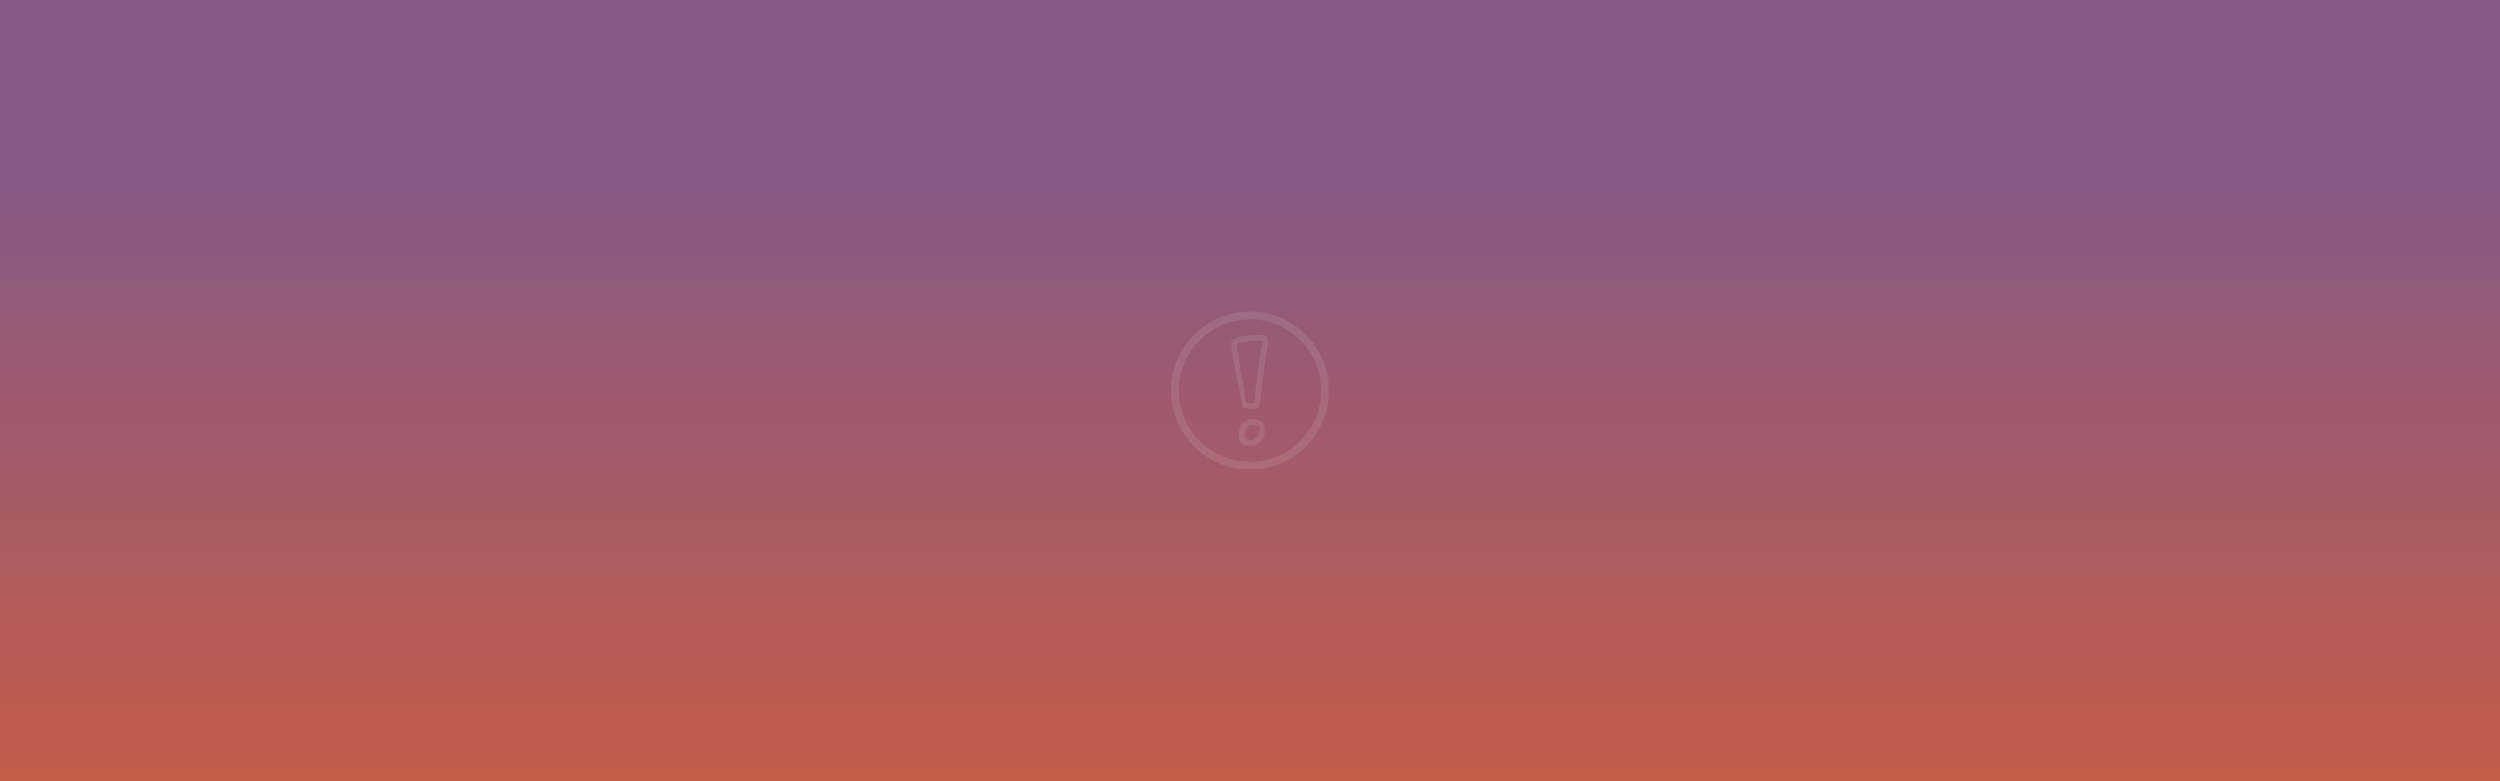 <svg xmlns="http://www.w3.org/2000/svg" xmlns:xlink="http://www.w3.org/1999/xlink" width="1920" zoomAndPan="magnify" viewBox="0 0 1440 450" height="600" preserveAspectRatio="xMidYMid meet" version="1.0"><defs><filter x="0%" y="0%" width="100%" height="100%" id="6bccb65139"><feColorMatrix values="0 0 0 0 1 0 0 0 0 1 0 0 0 0 1 0 0 0 1 0" color-interpolation-filters="sRGB"/></filter><clipPath id="378919f774"><path d="M 1481.078 -411.695 L 1481.078 615.043 C 1481.078 615.977 1480.324 616.73 1479.391 616.73 L -39.395 616.73 C -40.328 616.73 -41.082 615.977 -41.082 615.043 L -41.082 -411.695 C -41.082 -412.629 -40.328 -413.383 -39.395 -413.383 L 1479.391 -413.383 C 1480.324 -413.383 1481.078 -412.629 1481.078 -411.695 Z M 1481.078 -411.695 " clip-rule="nonzero"/></clipPath><clipPath id="963268c1ec"><path d="M 0 0 L 1440 0 L 1440 450 L 0 450 Z M 0 0 " clip-rule="nonzero"/></clipPath><clipPath id="06466cd818"><path d="M 1481.078 -411.695 L 1481.078 615.043 C 1481.078 615.977 1480.324 616.73 1479.391 616.73 L -39.395 616.73 C -40.328 616.73 -41.082 615.977 -41.082 615.043 L -41.082 -411.695 C -41.082 -412.629 -40.328 -413.383 -39.395 -413.383 L 1479.391 -413.383 C 1480.324 -413.383 1481.078 -412.629 1481.078 -411.695 Z M 1481.078 -411.695 " clip-rule="nonzero"/></clipPath><linearGradient x1="540.174" gradientTransform="matrix(0, 0.765, -0.765, 0, 1481.079, -413.39)" y1="994.5" x2="1128.186" gradientUnits="userSpaceOnUse" y2="994.5" id="9905bdc26a"><stop stop-opacity="1" stop-color="rgb(52.939%, 34.9%, 52.55%)" offset="0"/><stop stop-opacity="1" stop-color="rgb(52.939%, 34.9%, 52.55%)" offset="0.125"/><stop stop-opacity="1" stop-color="rgb(52.939%, 34.9%, 52.55%)" offset="0.188"/><stop stop-opacity="1" stop-color="rgb(52.939%, 34.9%, 52.55%)" offset="0.219"/><stop stop-opacity="1" stop-color="rgb(53.07%, 34.908%, 52.417%)" offset="0.234"/><stop stop-opacity="1" stop-color="rgb(53.325%, 34.924%, 52.164%)" offset="0.242"/><stop stop-opacity="1" stop-color="rgb(53.568%, 34.94%, 51.92%)" offset="0.25"/><stop stop-opacity="1" stop-color="rgb(53.812%, 34.956%, 51.677%)" offset="0.258"/><stop stop-opacity="1" stop-color="rgb(54.054%, 34.972%, 51.433%)" offset="0.266"/><stop stop-opacity="1" stop-color="rgb(54.298%, 34.988%, 51.189%)" offset="0.273"/><stop stop-opacity="1" stop-color="rgb(54.543%, 35.004%, 50.946%)" offset="0.281"/><stop stop-opacity="1" stop-color="rgb(54.785%, 35.02%, 50.702%)" offset="0.289"/><stop stop-opacity="1" stop-color="rgb(55.029%, 35.037%, 50.459%)" offset="0.297"/><stop stop-opacity="1" stop-color="rgb(55.273%, 35.052%, 50.215%)" offset="0.305"/><stop stop-opacity="1" stop-color="rgb(55.516%, 35.069%, 49.971%)" offset="0.312"/><stop stop-opacity="1" stop-color="rgb(55.76%, 35.085%, 49.728%)" offset="0.32"/><stop stop-opacity="1" stop-color="rgb(56.004%, 35.101%, 49.484%)" offset="0.328"/><stop stop-opacity="1" stop-color="rgb(56.247%, 35.117%, 49.24%)" offset="0.336"/><stop stop-opacity="1" stop-color="rgb(56.491%, 35.133%, 48.997%)" offset="0.344"/><stop stop-opacity="1" stop-color="rgb(56.735%, 35.149%, 48.753%)" offset="0.352"/><stop stop-opacity="1" stop-color="rgb(56.978%, 35.165%, 48.509%)" offset="0.359"/><stop stop-opacity="1" stop-color="rgb(57.222%, 35.181%, 48.267%)" offset="0.367"/><stop stop-opacity="1" stop-color="rgb(57.466%, 35.197%, 48.022%)" offset="0.375"/><stop stop-opacity="1" stop-color="rgb(57.709%, 35.213%, 47.778%)" offset="0.383"/><stop stop-opacity="1" stop-color="rgb(57.953%, 35.229%, 47.536%)" offset="0.391"/><stop stop-opacity="1" stop-color="rgb(58.197%, 35.245%, 47.292%)" offset="0.398"/><stop stop-opacity="1" stop-color="rgb(58.44%, 35.262%, 47.047%)" offset="0.406"/><stop stop-opacity="1" stop-color="rgb(58.684%, 35.277%, 46.805%)" offset="0.414"/><stop stop-opacity="1" stop-color="rgb(58.926%, 35.294%, 46.561%)" offset="0.422"/><stop stop-opacity="1" stop-color="rgb(59.171%, 35.309%, 46.317%)" offset="0.43"/><stop stop-opacity="1" stop-color="rgb(59.415%, 35.326%, 46.074%)" offset="0.438"/><stop stop-opacity="1" stop-color="rgb(59.657%, 35.341%, 45.83%)" offset="0.445"/><stop stop-opacity="1" stop-color="rgb(59.901%, 35.358%, 45.586%)" offset="0.453"/><stop stop-opacity="1" stop-color="rgb(60.146%, 35.373%, 45.343%)" offset="0.461"/><stop stop-opacity="1" stop-color="rgb(60.388%, 35.39%, 45.099%)" offset="0.469"/><stop stop-opacity="1" stop-color="rgb(60.632%, 35.405%, 44.856%)" offset="0.477"/><stop stop-opacity="1" stop-color="rgb(60.876%, 35.422%, 44.612%)" offset="0.484"/><stop stop-opacity="1" stop-color="rgb(61.119%, 35.437%, 44.368%)" offset="0.492"/><stop stop-opacity="1" stop-color="rgb(61.363%, 35.454%, 44.125%)" offset="0.5"/><stop stop-opacity="1" stop-color="rgb(61.607%, 35.469%, 43.881%)" offset="0.508"/><stop stop-opacity="1" stop-color="rgb(61.85%, 35.486%, 43.637%)" offset="0.516"/><stop stop-opacity="1" stop-color="rgb(62.094%, 35.501%, 43.394%)" offset="0.523"/><stop stop-opacity="1" stop-color="rgb(62.338%, 35.518%, 43.15%)" offset="0.531"/><stop stop-opacity="1" stop-color="rgb(62.581%, 35.533%, 42.906%)" offset="0.539"/><stop stop-opacity="1" stop-color="rgb(62.825%, 35.55%, 42.664%)" offset="0.547"/><stop stop-opacity="1" stop-color="rgb(63.069%, 35.565%, 42.419%)" offset="0.555"/><stop stop-opacity="1" stop-color="rgb(63.312%, 35.582%, 42.175%)" offset="0.562"/><stop stop-opacity="1" stop-color="rgb(63.556%, 35.597%, 41.933%)" offset="0.57"/><stop stop-opacity="1" stop-color="rgb(63.8%, 35.614%, 41.689%)" offset="0.578"/><stop stop-opacity="1" stop-color="rgb(64.043%, 35.629%, 41.444%)" offset="0.586"/><stop stop-opacity="1" stop-color="rgb(64.287%, 35.646%, 41.202%)" offset="0.594"/><stop stop-opacity="1" stop-color="rgb(64.529%, 35.661%, 40.958%)" offset="0.602"/><stop stop-opacity="1" stop-color="rgb(64.774%, 35.678%, 40.714%)" offset="0.609"/><stop stop-opacity="1" stop-color="rgb(65.018%, 35.695%, 40.471%)" offset="0.617"/><stop stop-opacity="1" stop-color="rgb(65.26%, 35.71%, 40.227%)" offset="0.625"/><stop stop-opacity="1" stop-color="rgb(65.504%, 35.727%, 39.983%)" offset="0.633"/><stop stop-opacity="1" stop-color="rgb(65.749%, 35.742%, 39.74%)" offset="0.641"/><stop stop-opacity="1" stop-color="rgb(65.991%, 35.759%, 39.496%)" offset="0.648"/><stop stop-opacity="1" stop-color="rgb(66.235%, 35.774%, 39.253%)" offset="0.656"/><stop stop-opacity="1" stop-color="rgb(66.479%, 35.791%, 39.009%)" offset="0.664"/><stop stop-opacity="1" stop-color="rgb(66.722%, 35.806%, 38.765%)" offset="0.672"/><stop stop-opacity="1" stop-color="rgb(66.966%, 35.823%, 38.522%)" offset="0.68"/><stop stop-opacity="1" stop-color="rgb(67.21%, 35.838%, 38.278%)" offset="0.688"/><stop stop-opacity="1" stop-color="rgb(67.453%, 35.855%, 38.034%)" offset="0.695"/><stop stop-opacity="1" stop-color="rgb(67.697%, 35.87%, 37.791%)" offset="0.703"/><stop stop-opacity="1" stop-color="rgb(67.941%, 35.887%, 37.547%)" offset="0.711"/><stop stop-opacity="1" stop-color="rgb(68.184%, 35.902%, 37.303%)" offset="0.719"/><stop stop-opacity="1" stop-color="rgb(68.428%, 35.919%, 37.061%)" offset="0.727"/><stop stop-opacity="1" stop-color="rgb(68.672%, 35.934%, 36.816%)" offset="0.734"/><stop stop-opacity="1" stop-color="rgb(68.915%, 35.951%, 36.572%)" offset="0.742"/><stop stop-opacity="1" stop-color="rgb(69.159%, 35.966%, 36.33%)" offset="0.75"/><stop stop-opacity="1" stop-color="rgb(69.403%, 35.983%, 36.086%)" offset="0.758"/><stop stop-opacity="1" stop-color="rgb(69.646%, 35.999%, 35.841%)" offset="0.766"/><stop stop-opacity="1" stop-color="rgb(69.89%, 36.015%, 35.599%)" offset="0.773"/><stop stop-opacity="1" stop-color="rgb(70.132%, 36.031%, 35.355%)" offset="0.781"/><stop stop-opacity="1" stop-color="rgb(70.377%, 36.047%, 35.11%)" offset="0.789"/><stop stop-opacity="1" stop-color="rgb(70.621%, 36.063%, 34.868%)" offset="0.797"/><stop stop-opacity="1" stop-color="rgb(70.863%, 36.079%, 34.624%)" offset="0.805"/><stop stop-opacity="1" stop-color="rgb(71.107%, 36.095%, 34.381%)" offset="0.812"/><stop stop-opacity="1" stop-color="rgb(71.352%, 36.111%, 34.137%)" offset="0.82"/><stop stop-opacity="1" stop-color="rgb(71.594%, 36.127%, 33.893%)" offset="0.828"/><stop stop-opacity="1" stop-color="rgb(71.838%, 36.143%, 33.65%)" offset="0.836"/><stop stop-opacity="1" stop-color="rgb(72.083%, 36.159%, 33.406%)" offset="0.844"/><stop stop-opacity="1" stop-color="rgb(72.325%, 36.176%, 33.162%)" offset="0.852"/><stop stop-opacity="1" stop-color="rgb(72.569%, 36.191%, 32.919%)" offset="0.859"/><stop stop-opacity="1" stop-color="rgb(72.813%, 36.208%, 32.675%)" offset="0.867"/><stop stop-opacity="1" stop-color="rgb(73.056%, 36.223%, 32.431%)" offset="0.875"/><stop stop-opacity="1" stop-color="rgb(73.3%, 36.24%, 32.188%)" offset="0.883"/><stop stop-opacity="1" stop-color="rgb(73.544%, 36.255%, 31.944%)" offset="0.891"/><stop stop-opacity="1" stop-color="rgb(73.787%, 36.272%, 31.7%)" offset="0.898"/><stop stop-opacity="1" stop-color="rgb(74.031%, 36.287%, 31.458%)" offset="0.906"/><stop stop-opacity="1" stop-color="rgb(74.275%, 36.304%, 31.213%)" offset="0.914"/><stop stop-opacity="1" stop-color="rgb(74.518%, 36.319%, 30.969%)" offset="0.922"/><stop stop-opacity="1" stop-color="rgb(74.762%, 36.336%, 30.727%)" offset="0.93"/><stop stop-opacity="1" stop-color="rgb(75.005%, 36.353%, 30.482%)" offset="0.938"/><stop stop-opacity="1" stop-color="rgb(75.249%, 36.368%, 30.238%)" offset="0.945"/><stop stop-opacity="1" stop-color="rgb(75.493%, 36.385%, 29.996%)" offset="0.953"/><stop stop-opacity="1" stop-color="rgb(75.735%, 36.4%, 29.752%)" offset="0.961"/><stop stop-opacity="1" stop-color="rgb(75.98%, 36.417%, 29.507%)" offset="0.969"/><stop stop-opacity="1" stop-color="rgb(76.224%, 36.432%, 29.265%)" offset="0.977"/><stop stop-opacity="1" stop-color="rgb(76.466%, 36.449%, 29.021%)" offset="0.984"/><stop stop-opacity="1" stop-color="rgb(76.711%, 36.464%, 28.778%)" offset="0.992"/><stop stop-opacity="1" stop-color="rgb(76.955%, 36.481%, 28.534%)" offset="1"/></linearGradient><clipPath id="656798fcb4"><rect x="0" width="1440" y="0" height="450"/></clipPath><mask id="09efae95ef"><g filter="url(#6bccb65139)"><rect x="-144" width="1728" fill="#000000" y="-45" height="540" fill-opacity="0.1"/></g></mask><clipPath id="3586889599"><path d="M 19.477 19.477 L 110.227 19.477 L 110.227 110.227 L 19.477 110.227 Z M 19.477 19.477 " clip-rule="nonzero"/></clipPath><clipPath id="91fc63487f"><path d="M 65 19.477 C 39.859 19.477 19.477 39.859 19.477 65 C 19.477 90.141 39.859 110.52 65 110.52 C 90.141 110.52 110.52 90.141 110.52 65 C 110.52 39.859 90.141 19.477 65 19.477 Z M 65 19.477 " clip-rule="nonzero"/></clipPath><clipPath id="8a335bcdee"><rect x="0" width="130" y="0" height="130"/></clipPath><mask id="ed52bbfecc"><g filter="url(#6bccb65139)"><rect x="-144" width="1728" fill="#000000" y="-45" height="540" fill-opacity="0.1"/></g></mask><clipPath id="571e43f7f9"><path d="M 1.227 0.961 L 22.559 0.961 L 22.559 44 L 1.227 44 Z M 1.227 0.961 " clip-rule="nonzero"/></clipPath><clipPath id="8e2facc6a9"><path d="M 5 49 L 21 49 L 21 64.711 L 5 64.711 Z M 5 49 " clip-rule="nonzero"/></clipPath><clipPath id="faebedca6d"><rect x="0" width="23" y="0" height="66"/></clipPath></defs><rect x="-144" width="1728" fill="#ffffff" y="-45" height="540" fill-opacity="1"/><rect x="-144" width="1728" fill="#ffffff" y="-45" height="540" fill-opacity="1"/><g clip-path="url(#378919f774)"><g transform="matrix(1, 0, 0, 1, 0, 0)"><g clip-path="url(#656798fcb4)"><g clip-path="url(#963268c1ec)"><g clip-path="url(#06466cd818)"><rect x="-316.8" fill="url(#9905bdc26a)" width="2073.6" height="648" y="-99"/></g></g></g></g></g><g mask="url(#09efae95ef)"><g transform="matrix(1, 0, 0, 1, 655, 160)"><g clip-path="url(#8a335bcdee)"><g clip-path="url(#3586889599)"><g clip-path="url(#91fc63487f)"><path stroke-linecap="butt" transform="matrix(0.75, 0, 0, 0.75, 19.477, 19.477)" fill="none" stroke-linejoin="miter" d="M 60.697 -0.001 C 27.176 -0.001 -0.001 27.176 -0.001 60.697 C -0.001 94.218 27.176 121.39 60.697 121.39 C 94.218 121.39 121.39 94.218 121.39 60.697 C 121.39 27.176 94.218 -0.001 60.697 -0.001 Z M 60.697 -0.001 " stroke="#ffffff" stroke-width="12" stroke-opacity="1" stroke-miterlimit="4"/></g></g></g></g></g><g mask="url(#ed52bbfecc)"><g transform="matrix(1, 0, 0, 1, 708, 192)"><g clip-path="url(#faebedca6d)"><g clip-path="url(#571e43f7f9)"><path fill="#ffffff" d="M 10.199 1.375 C 6.445 1.754 4 2.41 2.418 3.477 C 1.242 4.27 1.242 4.301 1.312 6.68 C 1.418 9.398 2.793 17.668 4.793 27.484 C 5.551 31.168 6.516 36.059 6.926 38.332 C 7.34 40.605 7.855 42.672 8.031 42.879 C 8.273 43.191 9.613 43.328 12.438 43.328 C 17.469 43.328 17.469 43.363 17.949 38.68 C 18.984 28.449 20.258 18.805 21.258 12.844 C 22.738 4.301 22.738 2.992 21.395 1.648 C 20.773 1.031 20.258 0.961 17.02 0.996 C 14.953 1.031 11.922 1.203 10.199 1.375 Z M 19.191 4.578 C 19.293 4.852 19.156 6.199 18.844 7.574 C 17.641 13.086 15.434 28.828 14.852 36.059 C 14.68 38.23 14.469 40.023 14.438 40.055 C 14.129 40.297 10.406 40.469 10.062 40.262 C 9.82 40.09 9.305 37.473 8.82 33.992 C 8.375 30.688 7.512 25.66 6.926 22.836 C 5.926 17.875 4.516 8.641 4.516 6.785 C 4.516 6.027 4.758 5.82 5.996 5.441 C 6.789 5.199 9.477 4.82 11.922 4.578 C 18.223 3.957 18.98 3.957 19.188 4.578 Z M 19.191 4.578 " fill-opacity="1" fill-rule="evenodd"/></g><g clip-path="url(#8e2facc6a9)"><path fill="#ffffff" d="M 10.785 49.805 C 7.895 50.977 6.066 53.559 5.516 57.246 C 4.824 62.102 7.34 65.027 12.199 65.027 C 14.023 65.027 14.645 64.859 16.227 63.891 C 17.711 62.996 18.328 62.34 19.293 60.586 C 20.328 58.691 20.5 58 20.5 56.105 C 20.535 53.074 19.676 51.387 17.539 50.285 C 15.504 49.254 12.715 49.047 10.785 49.805 Z M 16.918 53.488 C 18.262 54.695 17.539 58.586 15.645 60.277 C 15.301 60.621 14.438 61.102 13.785 61.379 C 11.684 62.238 9.062 61.242 8.961 59.555 C 8.789 56.902 9.445 54.973 10.961 53.629 C 12.098 52.629 12.336 52.559 14.195 52.699 C 15.504 52.801 16.434 53.078 16.918 53.492 Z M 16.918 53.488 " fill-opacity="1" fill-rule="evenodd"/></g></g></g></g></svg>